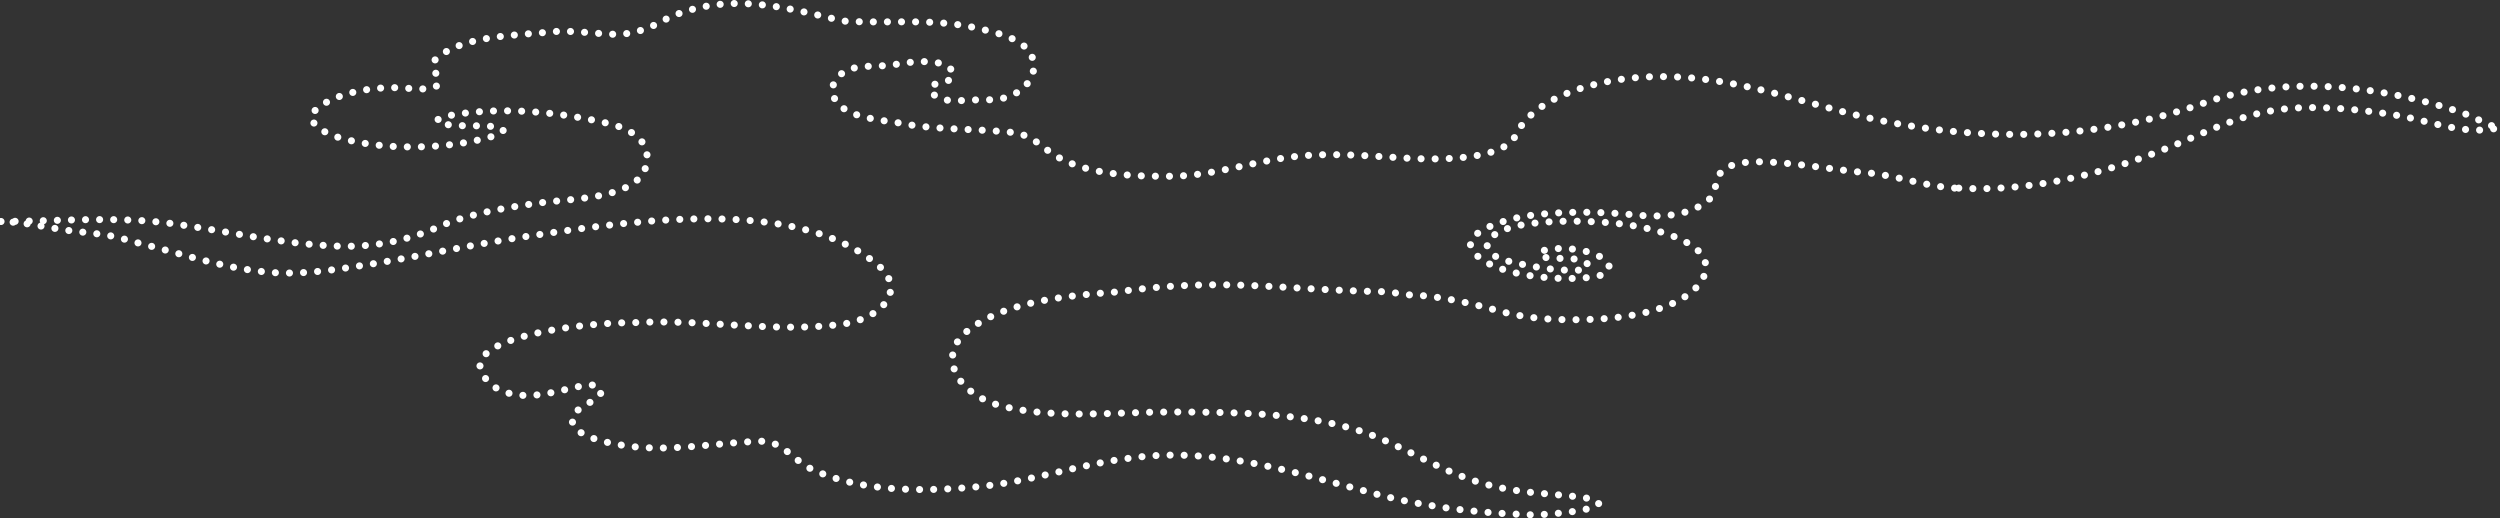<?xml version="1.0" encoding="UTF-8"?><svg id="_レイヤー_2" xmlns="http://www.w3.org/2000/svg" viewBox="0 0 520.07 107.82"><rect x="0" y="0" width="520.07" height="107.82" fill="#333333" stroke="none"/><g id="_レイヤー_1-2"><path d="M406.61,39.13c-6.6-.42-12.18-2.72-18.7-3.23-5.95-.46-19.96-3.08-25.75-1.98-8.48,1.61-1.99,6.69-9.9,9.55-.27.1-3.54,2.08-11.95,1.26-3.95-.39-12.91-1.15-22.26.13-4.61.63-13.06,3.23-12.08,6.48.09.28.23.55.41.82,3.33,4.81,15.8,6.35,23.87,5.59.93-.09,1.86-.21,2.68-.47,1.88-.6,2.27-1.85,1.28-2.88-2.13-2.21-7.91-3.13-12.05-2.53-.91.13-1.95.47-1.87.98.07.48,1.05.73,1.91.81,2.35.21,4.98-.12,6.99.59.85.3,1.52.91,1.06,1.4-.4.44-1.43.55-2.31.57-4.18.1-8.29-.58-12.2-1.42-2.16-.46-4.44-1.04-5.55-2.16-2.77-2.77,2.08-5.11,6.38-5.85,5.6-.97,11.97-.91,17.74-.5,8.21.59,19.6,3.37,20.49,8.53.55,3.21-2.52,6.41-7.09,8.42-4.57,2.01-10.44,2.94-16.27,3.18-7.13.3-13.44-.02-19.71-1.76-5.08-1.41-12.53-3.22-18.33-3.29l-4.93-.68c-23.17-.38-33.29-3.1-56.42.06-11.53.84-24.09,2.26-31.49,8.67-5.65,5.44-.87,13.15,8.64,15.25,10.89,2.51,23.15,1.02,34.44,1.03,13.79.04,30.25.15,42.35,5.06,9.9,3.97,16.95,9.52,29.26,11.25,5.03.82,11.18.88,15.93,1.8,6.42,2.1-11.35,3.64-14.07,3.22-10.9-.36-22.57-1.88-32.35-4.67-15.49-4.06-31.93-9.45-49.12-7.13-11.25,1.3-21.71,5.19-33.16,6.11-11.37.98-23.58.86-33.1-3.52-4.03-1.57-5.65-5.3-10.21-6.05-8.21.13-17.04,1.84-25.08,1.34-5.61-.28-17.83-2.36-14.45-7.24,1.54-1.72,5.45-2.89,5.45-4.55-1.49-4.27-13.6,4.35-22-.68-13.27-9.87,17.85-13.62,28.29-13.5,14.3-.88,28.88,2.05,42.89.42,8.5-.83,14.29-6.67,9.03-11.82-16.28-14.65-48.93-10.26-71.79-6.85-11.46,1.59-22.43,4.11-33.95,5.99-7.51,1.18-15.91,2.65-23.88,1.51-9.13-1.08-18.08-4.31-26.78-6.3-3.69-1.39-8.47-1.59-12.43-2.11-4.6-.6-9.8-1.9-14.46-1.9,11.97-.02,24.21-1.16,36.03.46,11.39,1.56,22.27,4.19,33.88,4.65,8.44.34,15.64-1.36,22.32-4.43,5.78-2.38,13.67-3.71,20.43-4.6,7.45-.98,22.2-.8,21.96-9.56-.1-3.7-3.76-5.88-7.86-6.86-9.95-2.39-21.9-3.59-32.19-1.9-6.13,1.07-4.36,2.42,4.11,2.33,5.8-.06,8.41.85,3.13,2.38-8.95,2.55-22.64,2.87-31.84-.1-2.79-.94-5.93-2.74-4.91-4.95,3.33-4,12.67-5.7,18.94-5.18,2.31.09,7.22.83,7.26-1.36-.1-1.24-1.8-3.05-.75-4.51,5.5-5.22,16.85-5.02,25.71-5.95,11.05.01,13.26,2.66,23.07-2.92,12.29-5.22,23.37-2.26,36.06.8,10.08.63,19.28-.79,29.23,1.79,4.48,1.04,9.19,2.47,10.29,6.15.82,2.76-.9,5.83-4.17,7.4-2.61,1.26-5.11,1.02-8.02,1.07-2.88.06-5.86.69-8.23-.94-.4-.28-.75-.63-.81-1.03-.35-2.31,4.77-1.05,4.62-3.41-.06-.87-.95-1.63-2.03-2.03s-2.32-.51-3.54-.56c-3.48-.15-6.07.75-9.36.88-3.09.12-6.58-.06-8.63,1.95-2.35,2.04-1.93,5.13.81,6.93,2.56,1.86,7.35,2.4,11.29,2.96,8.03,1.64,16.76,1.12,24.84,2.14,2.24.56,4.04,1.85,5.67,3.08,5.93,5.16,16.11,5.96,25.34,5.91,8.46.13,16.5-2.64,24.67-3.84,8.88-1.3,17.04-.36,25.97.11,5.43.28,19.5.54,22.05-4.86,3.48-7.37,14.7-10.87,23.88-11.82,15.49-1.6,28.84,2.87,43.07,6.7,25.21,6.78,52.14,7.09,76.48-1.62,16.85-6.03,38.2-3.34,54.51,2.52,1.06.38,5.74,2.92,6.65,2.7-7.28,1.76-14.52-1.48-21.53-2.6-6.82-1.09-14.63-1.94-21.56-1.44-9.81.71-16.64,4.43-25.07,7.92-8.35,3.46-17.39,6.27-26.71,7.73-6.06.95-12.23,1.32-18.42.93Z" fill="none" fill-rule="evenodd" stroke="#fff" stroke-dasharray="0 2.93" stroke-linecap="round" stroke-miterlimit="10" stroke-width="1.47"/></g></svg>